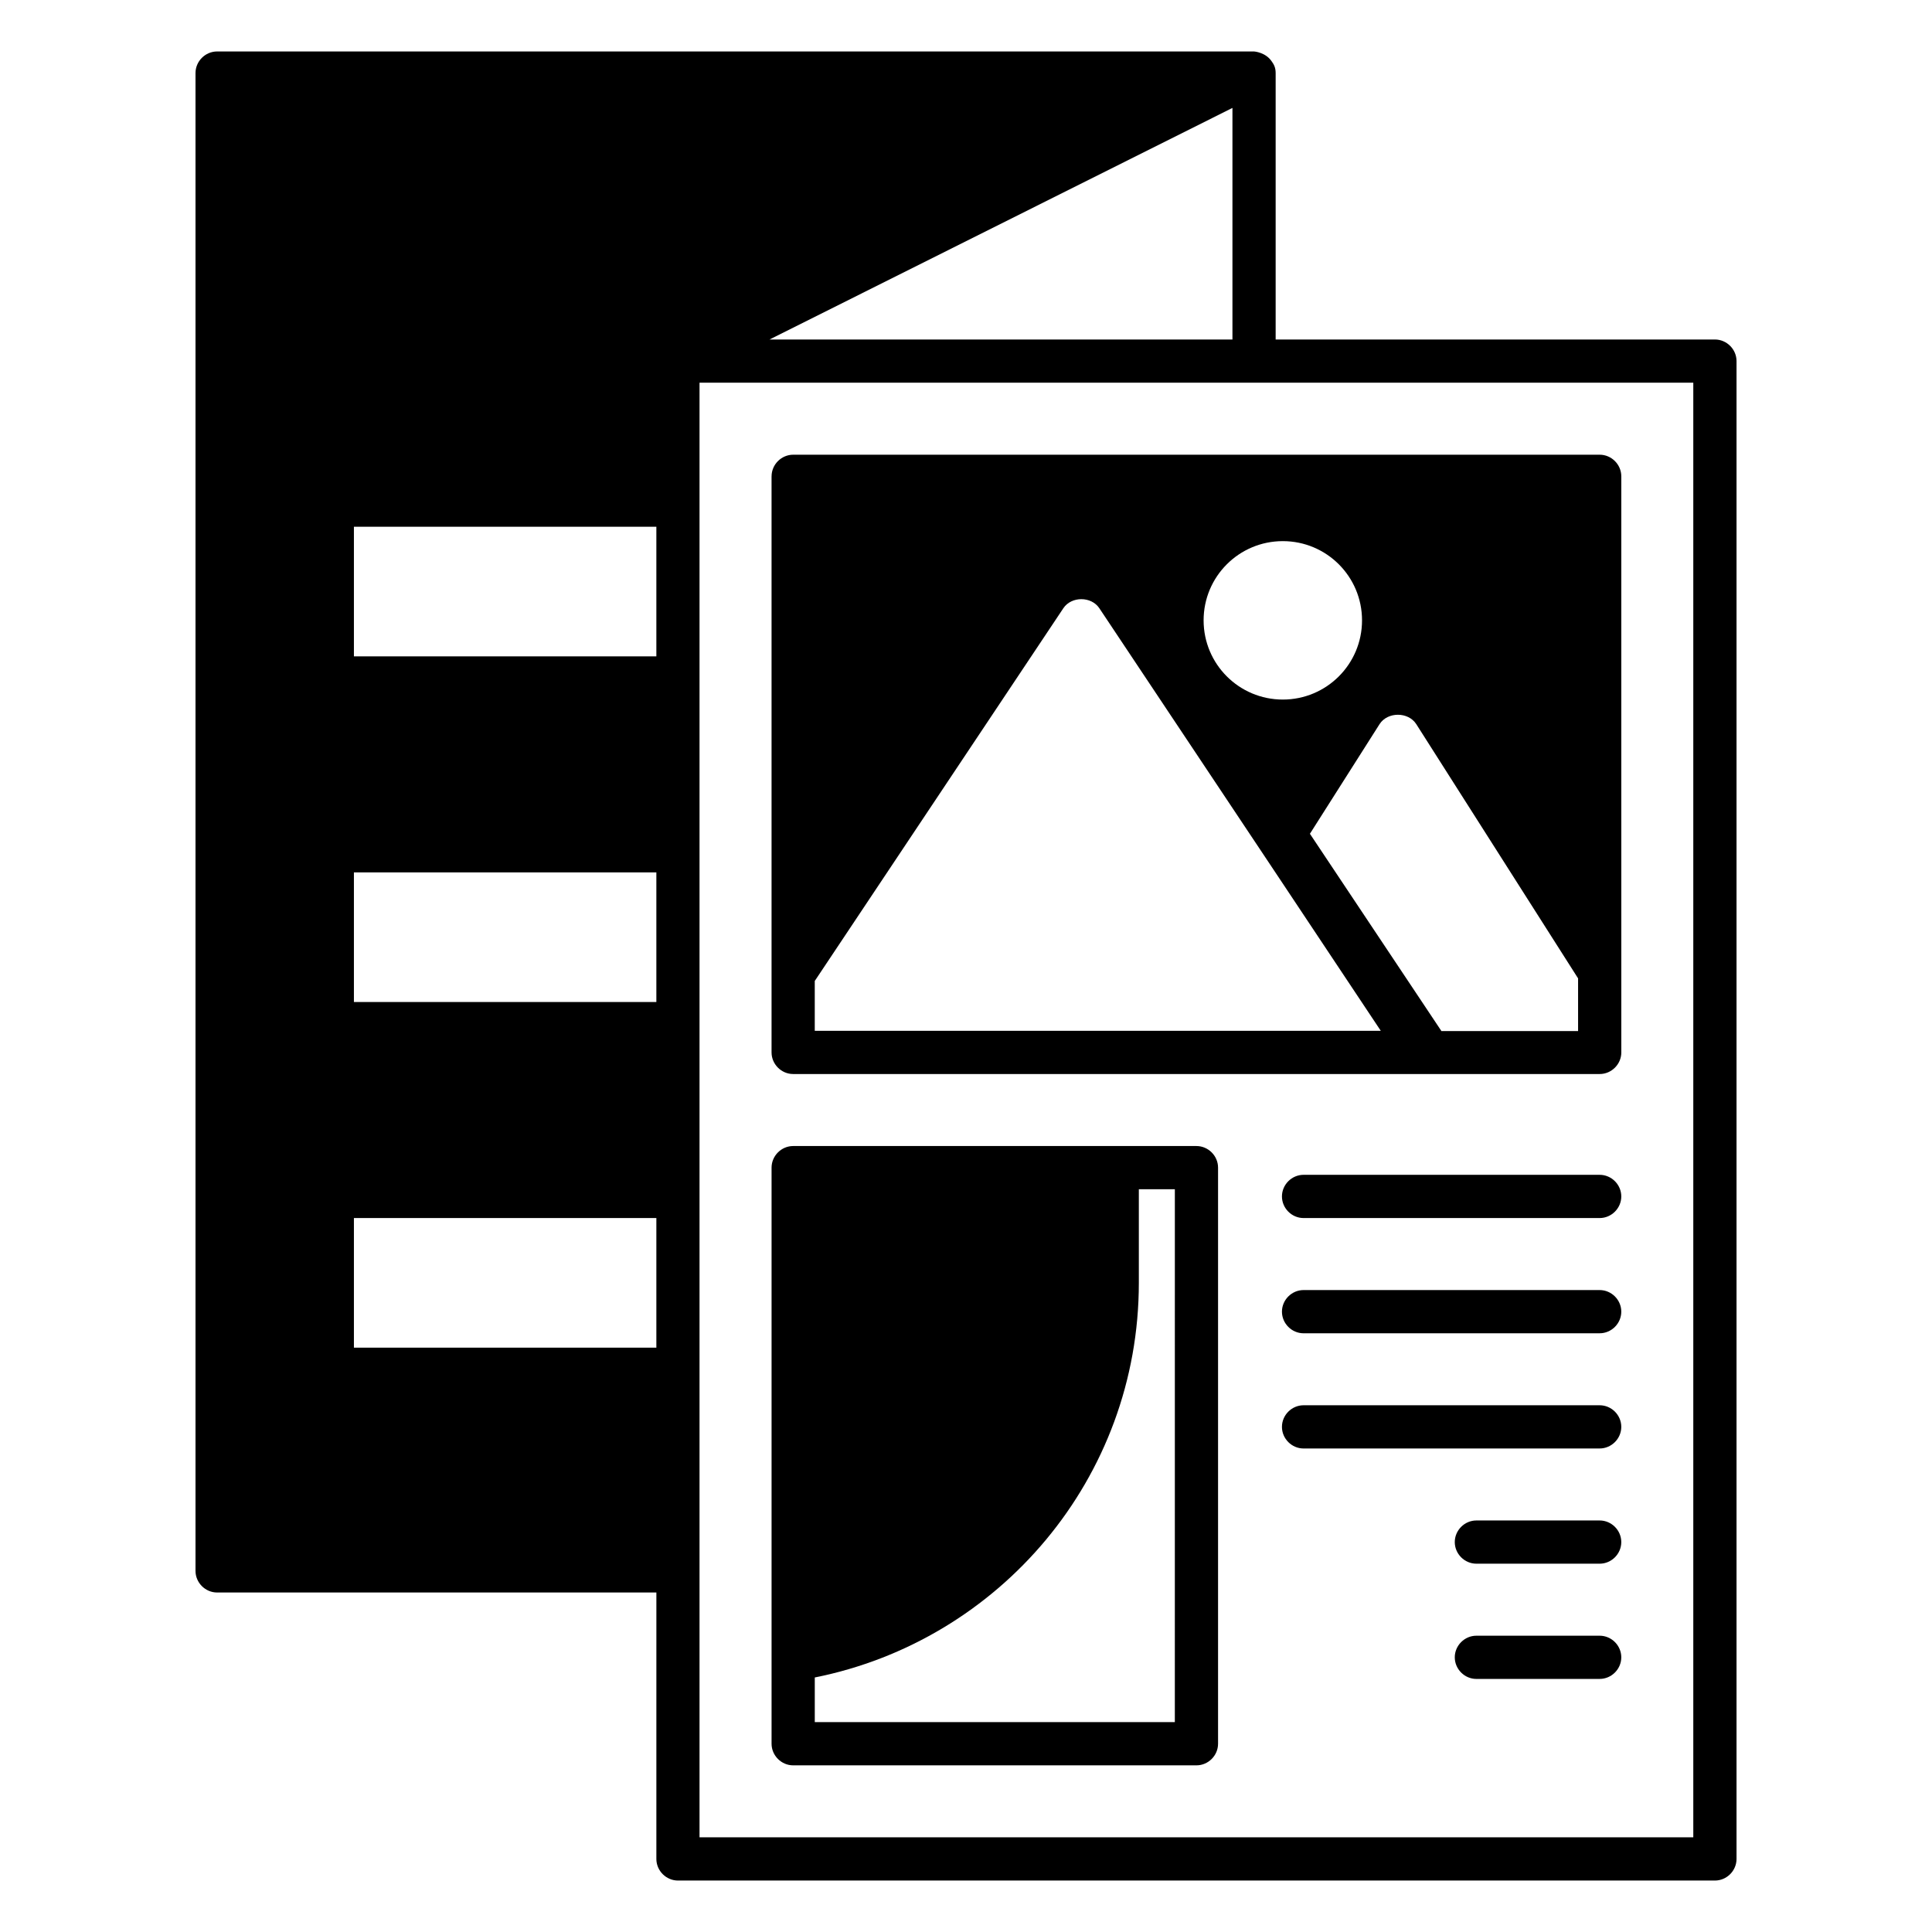 <?xml version="1.0" encoding="UTF-8"?>
<!-- Uploaded to: SVG Repo, www.svgrepo.com, Generator: SVG Repo Mixer Tools -->
<svg fill="#000000" width="800px" height="800px" version="1.1" viewBox="144 144 512 512" xmlns="http://www.w3.org/2000/svg">
 <g>
  <path d="m598.47 233.97h-116.41v-70.609c0-1.449-0.457-2.289-1.07-3.129-1.602-2.367-4.578-2.594-4.656-2.594h-274.8c-3.129 0-5.723 2.594-5.723 5.723v396.94c0 3.129 2.594 5.727 5.727 5.727h116.41l-0.004 70.609c0 3.129 2.594 5.727 5.727 5.727h274.8c3.129 0 5.727-2.594 5.727-5.727v-396.94c0-3.129-2.598-5.727-5.727-5.727zm-360.68 175.57v-34.352h80.152v34.352zm0-91.602v-34.352h80.152v34.352zm0 183.2v-34.352h80.152v34.352zm232.82-328.54v61.375l-122.67-0.004zm122.13 458.31h-263.36v-385.49l146.95 0.004h116.41z"/>
  <path d="m348.47 270.23v152.67c0 3.129 2.594 5.727 5.727 5.727h213.74c3.129 0 5.727-2.594 5.727-5.727l-0.004-152.67c0-3.129-2.594-5.727-5.727-5.727h-213.73c-3.133 0-5.727 2.598-5.727 5.727zm135.49 59.16c-11.602 0-20.992-9.391-20.992-20.992 0-11.602 9.391-20.992 20.992-20.992 11.602 0 20.992 9.391 20.992 20.992 0 11.602-9.387 20.992-20.992 20.992zm-124.04 87.785v-13.207l65.875-98.777c2.137-3.207 7.406-3.207 9.543 0l48.016 72.059 26.566 39.922zm166.03 0-34.809-52.215 18.473-29.082c2.137-3.281 7.559-3.281 9.695 0l42.898 67.402v13.969h-36.258z"/>
  <path d="m461.07 447.71h-106.87c-3.129 0-5.727 2.594-5.727 5.727v152.67c0 3.129 2.594 5.727 5.727 5.727h106.87c3.129 0 5.727-2.594 5.727-5.727v-152.67c0-3.129-2.598-5.727-5.727-5.727zm-5.727 152.67h-95.418v-11.832c48.93-9.773 85.879-52.75 85.879-104.58v-24.809h9.543z"/>
  <path d="m567.93 455.34h-78.473c-3.129 0-5.727 2.594-5.727 5.727 0 3.129 2.594 5.727 5.727 5.727h78.473c3.129 0 5.727-2.594 5.727-5.727 0-3.129-2.594-5.727-5.727-5.727z"/>
  <path d="m567.93 485.88h-78.473c-3.129 0-5.727 2.594-5.727 5.727 0 3.129 2.594 5.727 5.727 5.727l78.473-0.004c3.129 0 5.727-2.594 5.727-5.727 0-3.129-2.594-5.723-5.727-5.723z"/>
  <path d="m567.93 516.41h-78.473c-3.129 0-5.727 2.594-5.727 5.727 0 3.129 2.594 5.727 5.727 5.727l78.473-0.004c3.129 0 5.727-2.594 5.727-5.727 0-3.129-2.594-5.723-5.727-5.723z"/>
  <path d="m567.93 546.94h-32.672c-3.129 0-5.727 2.594-5.727 5.727 0 3.129 2.594 5.727 5.727 5.727h32.672c3.129 0 5.727-2.594 5.727-5.727 0-3.129-2.594-5.727-5.727-5.727z"/>
  <path d="m567.93 577.48h-32.672c-3.129 0-5.727 2.594-5.727 5.727 0 3.129 2.594 5.727 5.727 5.727l32.672-0.004c3.129 0 5.727-2.594 5.727-5.727 0-3.129-2.594-5.723-5.727-5.723z"/>
 </g>
</svg>